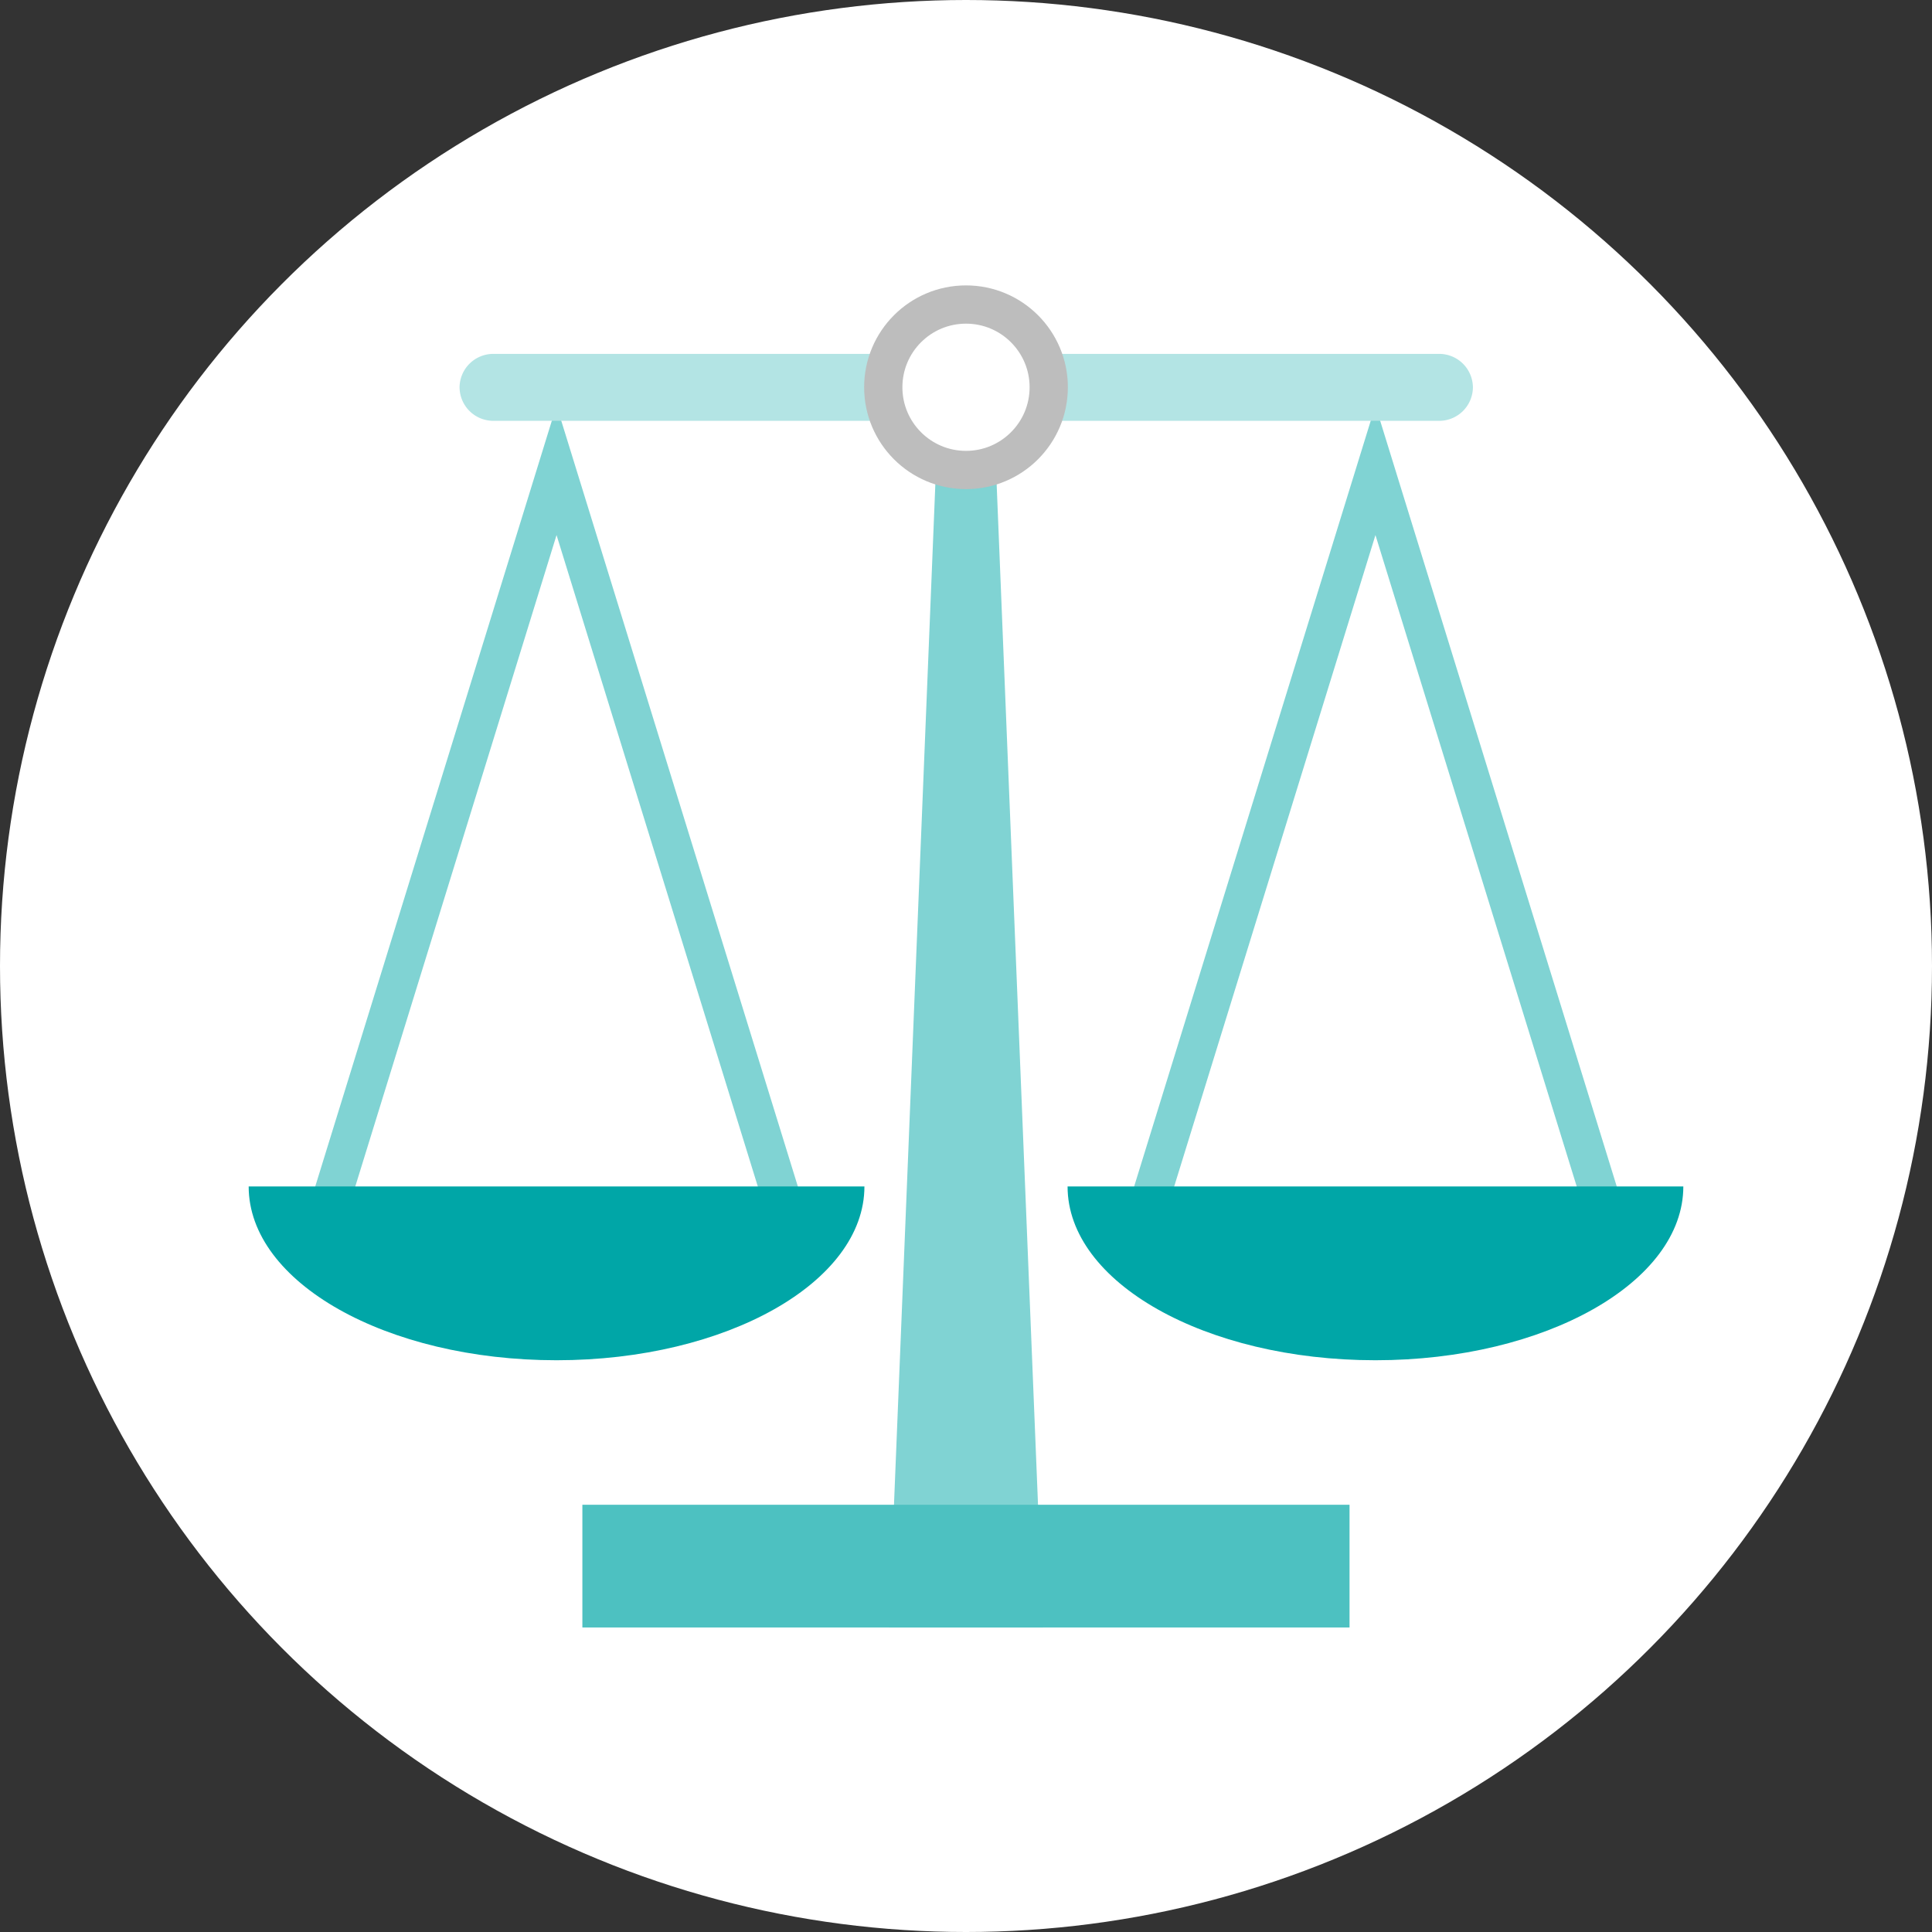 <svg xmlns="http://www.w3.org/2000/svg" viewBox="0 0 202 202">
  <rect x="0" y="0" width="202" height="202" fill="#333333" stroke="none"/>
  <defs>
    <style>
      .cls-1, .cls-7 {
        fill: #fff;
      }

      .cls-2 {
        fill: none;
        stroke: #80d3d3;
      }

      .cls-2, .cls-7 {
        stroke-miterlimit: 10;
        stroke-width: 4px;
      }

      .cls-3 {
        fill: #00a6a7;
      }

      .cls-4 {
        fill: #b3e4e4;
      }

      .cls-5 {
        fill: #80d3d3;
      }

      .cls-6 {
        fill: #4dc1c1;
      }

      .cls-7 {
        stroke: #bdbdbd;
      }
    </style>
  </defs>
  <g id="BG">
    <circle class="cls-1" cx="101" cy="101" r="101"/>
  </g>
  <g id="Layer_1" data-name="Layer 1">
    <polyline class="cls-2" points="82.42 127.59 58.19 49.17 33.96 127.59"/>
    <path class="cls-3" d="M90.38,124.05c0,10-14.41,18.17-32.19,18.17S26,134.09,26,124.05Z"/>
    <polyline class="cls-2" points="168.04 127.59 143.81 49.17 119.58 127.59"/>
    <path class="cls-3" d="M176,124.05c0,10-14.41,18.17-32.19,18.17s-32.19-8.13-32.19-18.17Z"/>
    <path class="cls-4" d="M51.59,37h98.82A3.53,3.53,0,0,1,154,40.49h0A3.53,3.53,0,0,1,150.41,44H51.59a3.53,3.53,0,0,1-3.54-3.54h0A3.53,3.53,0,0,1,51.59,37Z"/>
    <polygon class="cls-5" points="109.05 170.16 92.95 170.16 98.14 42.1 103.86 42.1 109.05 170.16"/>
    <rect class="cls-6" x="60.89" y="157.33" width="80.21" height="12.83"/>
    <circle class="cls-7" cx="101" cy="40.49" r="8.65"/>
  </g>
</svg>
